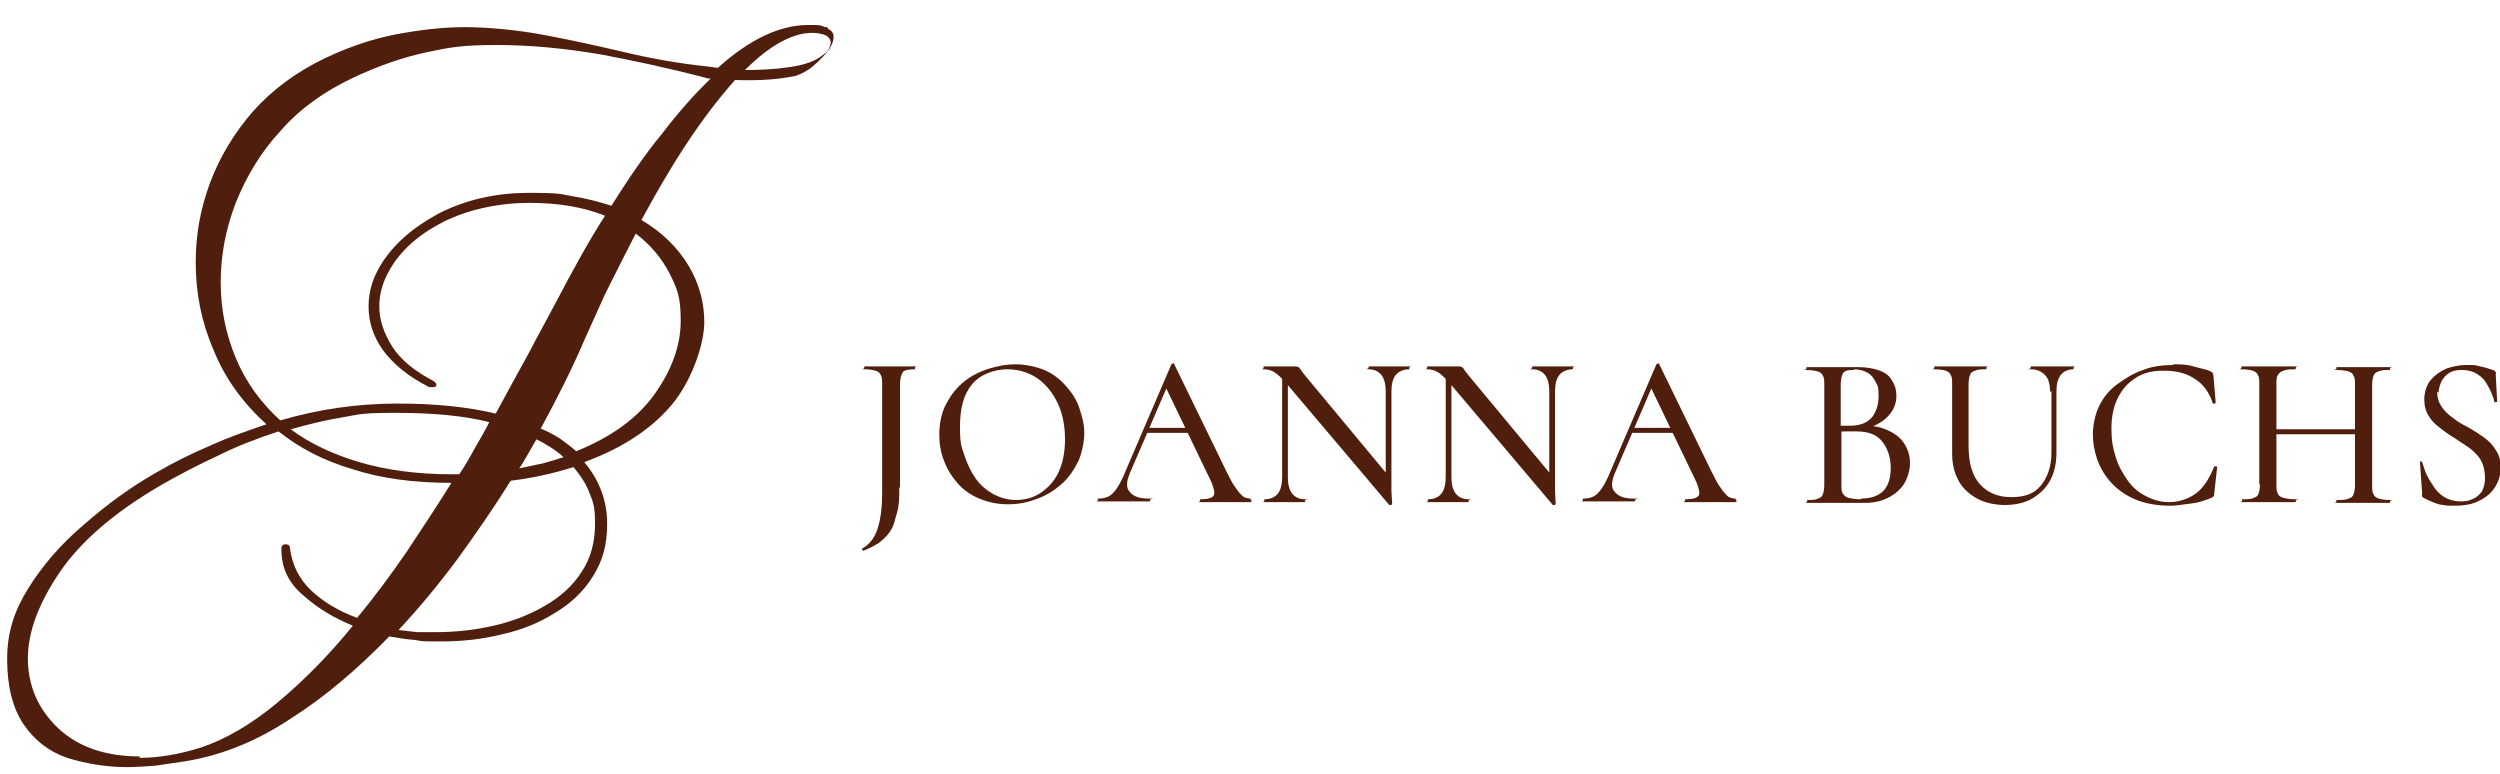 <svg xmlns="http://www.w3.org/2000/svg" id="Calque_1" viewBox="0 0 350 108.4"><defs><style>      .st0 {        fill: #4f1e0d;      }    </style></defs><path class="st0" d="M17.9,107.4c-3.1,0-5.9-.5-8.5-1.3-2.6-.9-4.6-2.5-6.1-4.7-1.5-2.2-2.3-5.3-2.3-9.1s1-6.8,3-10c2-3.2,4.6-6.2,7.8-8.9,3.2-2.8,6.5-5.2,10-7.2,2.4-1.4,5-2.7,7.6-3.8,2.6-1.2,5.3-2.1,7.9-3-3.3-3-5.8-6.4-7.4-10.4-1.7-3.9-2.5-8-2.5-12.2s.7-7.6,2-11.2c1.4-3.7,3.4-7,6.1-10.1,2.7-3,6.1-5.5,10.1-7.4,3.4-1.6,6.7-2.7,9.9-3.3,3.2-.6,6.4-1,9.6-1s7.4.4,11.1,1.1c3.7.7,7.4,1.5,11.2,2.4,3.8.9,7.7,1.6,11.6,2l1.5.2c2.2-2,4.4-3.5,6.5-4.5,2.1-1,4.2-1.5,6.1-1.5s1.6,0,2.4.3h.3c0,0,.2.3.2.3.5.2.7.6.7,1.1s-.3,1.4-1,2.2c-.7.8-1.4,1.5-2.3,2.2-.9.6-1.7,1-2.4,1.1-2.6.5-5.3.6-8.1.5-2.3,2.6-4.6,5.6-6.9,9.1-2.3,3.5-4.3,7-6.2,10.5,2.9,1.7,5.1,3.9,6.6,6.4,1.5,2.5,2.2,5.2,2.2,7.9s-1.4,7.4-4.1,11c-2.8,3.6-7,6.5-12.7,8.6,2.1,2.5,3.2,5.4,3.2,8.6s-.7,5.3-2,7.4c-1.3,2.1-3.1,3.8-5.3,5.1-2.2,1.4-4.7,2.4-7.4,3-2.8.7-5.6,1-8.5,1s-2.5,0-3.7-.2c-1.2-.1-2.5-.3-3.6-.5-4.4,4.5-8.9,8.4-13.8,11.5-4.8,3.2-9.8,5.2-14.9,6-1.4.2-2.8.4-4.1.6-1.4.1-2.7.2-4,.2ZM19.5,106.1c2.7,0,5.6-.5,8.5-1.4,3.6-1.2,7.2-3.3,10.8-6.3,3.6-3,7.2-6.6,10.6-10.8-2.7-1.1-5-2.5-7-4.3-2-1.7-3-3.8-3-6.3v-.2c0-.4.2-.6.6-.6s.6.2.6.6c.3,2.3,1.3,4.3,3,5.9,1.7,1.6,3.9,2.9,6.4,3.8,2.4-2.9,4.7-6,6.9-9.2,2.2-3.3,4.3-6.5,6.3-9.7h0c-5.2,0-9.8-.6-13.8-1.9-4.1-1.2-7.5-3-10.4-5.3-2.8.9-5.7,2-8.5,3.4-2.8,1.3-5.5,2.7-8.1,4.2-6.5,3.8-11.2,7.9-14.1,12.2-2.9,4.3-4.4,8.3-4.4,12s1.4,7.1,4.3,9.8c2.8,2.6,6.6,3.9,11.4,3.9ZM39.1,58.9c5.4-1.6,10.9-2.4,16.5-2.4s10,.5,13.8,1.4c1.7-3.1,3.2-5.9,4.7-8.6,1.4-2.7,2.7-5,3.8-7.1,2.3-4.4,4.5-8.4,6.8-12-3-1.2-6.5-1.8-10.6-1.8s-8.6.9-12.1,2.7c-3.5,1.8-5.9,4-7.4,6.6-1,1.7-1.5,3.4-1.5,5.2s.6,3.7,1.8,5.6c1.2,1.9,3.2,3.5,5.9,4.9.2.2.3.3.3.5s-.1.2-.3.3c-.2,0-.5,0-.7,0-3-1.5-5.1-3.3-6.5-5.2-1.4-2-2-4-2-6.1s.6-4,1.7-5.8c1.7-2.8,4.4-5.2,8.1-7.2,3.7-1.9,7.9-2.9,12.7-2.9s4.3.2,6.2.5c1.9.3,3.7.8,5.3,1.3,2.4-3.8,4.7-7.2,7.1-10.1,2.3-3,4.6-5.6,6.8-7.7h-.3c-5.3-1.4-10.4-2.5-15.2-3.4-4.8-.8-9.6-1.3-14.4-1.3s-6.5.3-9.8,1c-3.3.7-6.8,1.9-10.4,3.6-4,1.9-7.4,4.3-10.1,7.4-2.8,3-4.8,6.4-6.3,10.1-1.4,3.7-2.1,7.3-2.1,11.1s.7,7.2,2.1,10.6c1.4,3.4,3.6,6.4,6.4,8.9ZM63.3,66.4h1c.8-1.2,1.5-2.4,2.2-3.7.7-1.2,1.4-2.4,2-3.6-3.5-.9-7.9-1.3-13-1.3s-5,.2-7.4.6c-2.5.4-4.9,1-7.4,1.7,2.7,2,5.9,3.5,9.6,4.6,3.7,1.1,8.1,1.7,12.9,1.7ZM61,88.5c2.8,0,5.5-.3,8.1-.9,2.6-.6,5-1.5,7.2-2.8,2.1-1.2,3.9-2.8,5.1-4.7,1.3-1.9,1.9-4.2,1.9-6.7s-.2-2.9-.7-4.2c-.5-1.4-1.3-2.6-2.3-3.8-2.6.8-5.5,1.5-8.8,1.9-2.3,3.7-4.8,7.3-7.4,10.9-2.6,3.5-5.4,6.9-8.3,10,.9.1,1.7.2,2.6.3.9,0,1.7,0,2.6,0ZM72.5,65.6c1.2-.2,2.3-.5,3.4-.7,1.1-.3,2.1-.6,3-.9-1.1-1-2.4-1.8-3.8-2.5-.4.7-.8,1.4-1.2,2.1-.4.7-.8,1.4-1.3,2.1ZM80.6,63.2c5-2,8.7-4.7,11.1-8.1,2.4-3.4,3.6-6.8,3.6-10.2s-.5-4.5-1.6-6.7c-1.1-2.1-2.7-4-4.7-5.5-1.6,3.1-3,5.9-4.3,8.5-1.2,2.6-2.1,4.7-2.8,6.2-1.7,4-3.8,8.2-6.2,12.6,1,.4,1.9.9,2.7,1.4.8.6,1.5,1.1,2.2,1.7ZM104.4,9.8c2,0,4.1-.1,6.1-.4,2.1-.3,3.6-.8,4.7-1.7.3-.2.6-.4.8-.8s.3-.7.3-1-.3-.8-.8-1c-.6-.2-1.2-.3-1.8-.3-1.5,0-3,.5-4.6,1.4-1.6.9-3.2,2.2-4.8,3.8Z"></path><g><path class="st0" d="M125.9,68.3c0,1.3,0,2.4-.3,3.4s-.4,1.7-.8,2.4c-.4.7-.9,1.2-1.5,1.7-.6.5-1.5.9-2.4,1.3,0,0-.1,0-.2-.1,0-.1,0-.2,0-.2,1.1-.6,1.8-1.6,2.2-2.9.4-1.3.6-2.9.6-4.8v-15.3c0-.6,0-1-.2-1.3-.1-.3-.4-.5-.7-.6-.4-.1-.9-.2-1.6-.2s0,0,0-.2,0-.2,0-.2c.5,0,1.1,0,1.8,0,.6,0,1.3,0,1.9,0s1.3,0,1.9,0,1.1,0,1.5,0,0,0,0,.2,0,.2,0,.2c-.9,0-1.5.1-1.7.4-.2.3-.4.9-.4,1.7v14.4Z"></path><path class="st0" d="M141.1,70.6c-1.5,0-2.8-.3-4-.8-1.2-.5-2.2-1.2-3-2.1s-1.5-2-1.9-3.1c-.5-1.2-.7-2.4-.7-3.8s.3-3.1,1-4.3c.6-1.2,1.5-2.3,2.5-3.1,1-.8,2.2-1.4,3.5-1.8,1.3-.4,2.5-.6,3.7-.6s2.8.3,4,.8c1.2.5,2.2,1.3,3,2.2.8.9,1.5,1.9,1.9,3.1s.7,2.3.7,3.5-.3,2.7-.8,3.9c-.6,1.2-1.3,2.3-2.3,3.2s-2.1,1.6-3.4,2.1c-1.3.5-2.6.8-4.1.8ZM142.2,70c1.3,0,2.4-.3,3.5-1,1-.7,1.9-1.6,2.5-2.9.6-1.3.9-2.8.9-4.6s-.3-3.5-1-5c-.7-1.5-1.6-2.6-2.8-3.5-1.2-.8-2.6-1.3-4.3-1.3s-3.8.7-4.9,2.1c-1.2,1.4-1.7,3.4-1.7,5.9s.2,2.8.6,4c.4,1.2.9,2.3,1.6,3.3s1.5,1.6,2.5,2.2c1,.5,2,.8,3.2.8Z"></path><path class="st0" d="M175,69.9c.1,0,.2,0,.2.2s0,.2-.2.2c-.6,0-1.2,0-1.8,0-.6,0-1.2,0-1.8,0s-1.2,0-1.7,0c-.5,0-1,0-1.6,0s-.1,0-.1-.2,0-.2.1-.2c1,0,1.6-.2,1.8-.5.2-.3.1-.9-.3-1.9l-6.5-13.5,1-1.5-5.9,13.7c-.5,1.2-.6,2.1,0,2.7.5.6,1.3.9,2.6.9s.2,0,.2.2,0,.2-.2.2c-.6,0-1.2,0-1.7,0-.5,0-1.1,0-1.9,0s-1.3,0-1.8,0c-.5,0-1,0-1.6,0s-.1,0-.1-.2,0-.2.1-.2c.5,0,1-.1,1.4-.3.4-.2.8-.6,1.2-1.2.4-.6.8-1.4,1.2-2.4l6.4-14.9c0,0,0,0,.2-.1s.2,0,.2.1l7.3,15c.5,1,.9,1.8,1.3,2.3.4.6.7.9,1,1.2.3.2.7.3,1.1.3ZM160.2,60.6l.5-.7h6.2l.2.7h-6.9Z"></path><path class="st0" d="M194.8,70.7s0,0-.1,0-.2,0-.2,0l-14.3-16.9c-.7-.8-1.3-1.4-1.8-1.7-.5-.3-1-.4-1.5-.4s0,0,0-.2,0-.2,0-.2c.4,0,.8,0,1.2,0,.4,0,.7,0,1.1,0,.5,0,.9,0,1.3,0,.4,0,.7,0,.9,0s.5.1.6.3c.1.2.4.6.9,1.2l11.8,14.2.2,3.5ZM179.5,66.8v-14.8h.8v14.8c0,1,.2,1.8.6,2.3.4.5,1,.8,1.8.8s0,0,0,.2,0,.2,0,.2c-.4,0-.9,0-1.3,0-.4,0-.9,0-1.5,0s-1,0-1.5,0c-.5,0-1,0-1.4,0s0,0,0-.2,0-.2,0-.2c.9,0,1.5-.3,1.9-.8.4-.5.6-1.3.6-2.3ZM194.8,54.8v15.8l-.8-.9v-14.9c0-1-.2-1.8-.6-2.3-.4-.5-1-.8-1.8-.8s0,0,0-.2,0-.2,0-.2c.4,0,.9,0,1.3,0,.4,0,.9,0,1.5,0s1,0,1.5,0c.5,0,.9,0,1.4,0s0,0,0,.2,0,.2,0,.2c-.8,0-1.5.3-1.9.8-.4.5-.6,1.3-.6,2.3Z"></path><path class="st0" d="M217.7,70.7s0,0-.1,0-.2,0-.2,0l-14.3-16.9c-.7-.8-1.3-1.4-1.8-1.7-.5-.3-1-.4-1.5-.4s0,0,0-.2,0-.2,0-.2c.4,0,.8,0,1.2,0,.4,0,.7,0,1.1,0,.5,0,.9,0,1.3,0,.4,0,.7,0,.9,0s.5.1.6.3c.1.2.4.6.9,1.2l11.8,14.2.2,3.5ZM202.4,66.8v-14.8h.8v14.8c0,1,.2,1.8.6,2.3.4.5,1,.8,1.8.8s0,0,0,.2,0,.2,0,.2c-.4,0-.9,0-1.3,0-.4,0-.9,0-1.5,0s-1,0-1.5,0c-.5,0-1,0-1.4,0s0,0,0-.2,0-.2,0-.2c.9,0,1.5-.3,1.9-.8.4-.5.6-1.3.6-2.3ZM217.7,54.8v15.8l-.8-.9v-14.9c0-1-.2-1.8-.6-2.3-.4-.5-1-.8-1.8-.8s0,0,0-.2,0-.2,0-.2c.4,0,.9,0,1.3,0,.4,0,.9,0,1.5,0s1,0,1.5,0c.5,0,.9,0,1.4,0s0,0,0,.2,0,.2,0,.2c-.8,0-1.5.3-1.9.8-.4.5-.6,1.3-.6,2.3Z"></path><path class="st0" d="M242.9,69.9c.1,0,.2,0,.2.2s0,.2-.2.2c-.6,0-1.2,0-1.8,0-.6,0-1.2,0-1.8,0s-1.2,0-1.7,0c-.5,0-1,0-1.6,0s-.1,0-.1-.2,0-.2.1-.2c1,0,1.6-.2,1.8-.5.2-.3.1-.9-.3-1.9l-6.5-13.5,1-1.5-5.9,13.7c-.5,1.2-.6,2.1,0,2.7.5.6,1.3.9,2.6.9s.2,0,.2.2,0,.2-.2.2c-.6,0-1.2,0-1.7,0-.5,0-1.1,0-1.9,0s-1.3,0-1.8,0c-.5,0-1,0-1.6,0s-.1,0-.1-.2,0-.2.1-.2c.5,0,1-.1,1.4-.3.4-.2.8-.6,1.2-1.2.4-.6.8-1.4,1.2-2.4l6.4-14.9c0,0,0,0,.2-.1s.2,0,.2.1l7.3,15c.5,1,.9,1.8,1.3,2.3.4.6.7.9,1,1.2.3.2.7.3,1.1.3ZM228.1,60.6l.5-.7h6.2l.2.7h-6.9Z"></path><path class="st0" d="M260.8,60l.3-.4c1.3,0,2.3.2,3.3.7.9.4,1.7,1,2.2,1.8.5.8.8,1.7.8,2.7s-.3,2-.8,2.9c-.6.9-1.3,1.5-2.3,2s-2,.7-3.2.7-1.3,0-2.1,0-1.6,0-2.3,0-1.3,0-2,0-1.2,0-1.7,0,0,0,0-.2,0-.2,0-.2c.7,0,1.2,0,1.5-.2.4-.1.6-.3.7-.6.1-.3.2-.7.2-1.3v-14c0-.6,0-1-.2-1.3-.1-.3-.4-.5-.7-.6-.4-.1-.9-.2-1.6-.2s0,0,0-.2,0-.2,0-.2c.5,0,1.1,0,1.7,0,.6,0,1.3,0,2,0s1.2,0,1.8,0c.7,0,1.3,0,1.8,0,1.2,0,2.2.2,3,.5.8.3,1.4.8,1.7,1.4.4.6.6,1.3.6,2.1,0,1.1-.4,2.1-1.3,3-.8.8-2,1.4-3.5,1.8ZM259.6,51.8c-.4,0-.8,0-1.1.1s-.5.3-.6.6c-.1.3-.2.8-.2,1.4v5.9l-1-.2c.6,0,1.2,0,1.6,0,.4,0,.7,0,.7,0,1.4,0,2.4-.4,3.1-1.2.6-.8.9-1.8.9-3s-.1-1.4-.4-1.9c-.3-.6-.6-1-1.1-1.3-.5-.3-1.2-.5-2-.5ZM260.5,69.8c1.5,0,2.5-.4,3.2-1.1.7-.8,1-1.8,1-3.2s-.4-2.7-1.2-3.7c-.8-1-2-1.4-3.6-1.4-.4,0-.9,0-1.4,0-.5,0-1.1,0-1.6.2l.9-.3v7.7c0,.5,0,.8.2,1.1s.4.5.8.6c.4.1,1,.2,1.7.2Z"></path><path class="st0" d="M287,54.8c0-1-.2-1.8-.7-2.3-.5-.5-1.1-.8-2-.8s0,0,0-.2,0-.2,0-.2c.5,0,.9,0,1.5,0,.5,0,1,0,1.6,0s1,0,1.5,0,1,0,1.4,0,0,0,0,.2,0,.2,0,.2c-.8,0-1.4.3-1.8.8-.4.5-.6,1.3-.6,2.3v8.6c0,1.5-.3,2.8-.9,3.9-.6,1.1-1.5,1.9-2.5,2.5s-2.4.9-3.8.9-2.8-.3-3.9-.9c-1.1-.6-2-1.4-2.6-2.5-.6-1.1-.9-2.3-.9-3.8v-9.7c0-.6,0-1-.2-1.3-.1-.3-.4-.5-.7-.6s-.9-.2-1.6-.2,0,0,0-.2,0-.2,0-.2c.5,0,1.1,0,1.7,0,.6,0,1.3,0,2,0s1.4,0,2,0c.6,0,1.2,0,1.6,0s0,0,0,.2,0,.2,0,.2c-.7,0-1.2,0-1.6.2-.4.1-.6.3-.7.6s-.2.7-.2,1.3v8.6c0,2.4.5,4.2,1.6,5.4s2.5,1.8,4.4,1.8,3.2-.5,4.1-1.6,1.5-2.6,1.5-4.6v-8.6Z"></path><path class="st0" d="M304.3,51c.9,0,1.8,0,2.8.3s1.8.4,2.4.7c.2.1.3.2.3.3,0,0,.1.2.1.5l.3,3.6c0,0,0,.1-.2.1s-.2,0-.2,0c-.5-1.6-1.4-2.8-2.6-3.5-1.2-.8-2.6-1.1-4.3-1.1s-2.8.3-3.9,1c-1.1.7-1.9,1.6-2.5,2.8-.6,1.2-.9,2.6-.9,4.3s.2,2.7.6,4c.4,1.3,1,2.3,1.7,3.3s1.6,1.7,2.6,2.2c1,.5,2,.8,3.2.8s2.6-.4,3.7-1.2,1.9-2.1,2.6-3.8c0,0,0-.1.2,0,.1,0,.2,0,.2.1l-.4,3.6c0,.2,0,.4-.1.5,0,0-.2.1-.3.2-1,.4-1.9.7-2.9.8s-1.9.3-2.8.3c-1.9,0-3.6-.3-5-.9-1.4-.6-2.5-1.4-3.4-2.4-.9-1-1.5-2.1-1.9-3.2-.4-1.2-.6-2.3-.6-3.5s.3-2.8.9-4c.6-1.2,1.4-2.2,2.5-3s2.2-1.5,3.6-2c1.3-.5,2.7-.7,4.2-.7Z"></path><path class="st0" d="M316.3,67.8v-14c0-.6,0-1-.2-1.3-.1-.3-.4-.5-.7-.6-.4-.1-.9-.2-1.6-.2s0,0,0-.2,0-.2,0-.2c.5,0,1.1,0,1.7,0,.6,0,1.3,0,2,0s1.5,0,2.2,0,1.2,0,1.7,0,0,0,0,.2,0,.2,0,.2c-.7,0-1.3,0-1.7.2-.4.1-.6.3-.8.6s-.2.7-.2,1.3v14c0,.6,0,1,.2,1.3.1.3.4.5.8.6.4.1.9.2,1.7.2s0,0,0,.2,0,.2,0,.2c-.5,0-1.1,0-1.7,0-.6,0-1.3,0-2.1,0s-1.4,0-2,0-1.2,0-1.7,0,0,0,0-.2,0-.2,0-.2c.7,0,1.3,0,1.6-.2.4-.1.6-.3.7-.6.1-.3.2-.7.2-1.3ZM317.4,60.8v-.7h13.4v.7h-13.4ZM329.7,53.9c0-.6,0-1-.2-1.3-.1-.3-.4-.5-.7-.6-.4-.1-.9-.2-1.7-.2s0,0,0-.2,0-.2,0-.2c.5,0,1,0,1.7,0,.6,0,1.3,0,2.1,0s1.4,0,2,0,1.2,0,1.7,0,0,0,0,.2,0,.2,0,.2c-.7,0-1.2,0-1.6.2-.4.1-.6.3-.7.6-.1.3-.2.7-.2,1.3v14c0,.6,0,1,.2,1.3.1.3.4.5.7.6.4.1.9.2,1.6.2s0,0,0,.2,0,.2,0,.2c-.5,0-1.1,0-1.7,0s-1.3,0-2,0-1.5,0-2.1,0c-.6,0-1.2,0-1.7,0s0,0,0-.2,0-.2,0-.2c.8,0,1.3,0,1.7-.2.4-.1.6-.3.7-.6.1-.3.2-.7.2-1.3v-14Z"></path><path class="st0" d="M341.2,54.8c0,.8.2,1.5.6,2.1.4.6.9,1.1,1.6,1.6.6.5,1.3.9,2.1,1.3.7.4,1.5.9,2.2,1.4.7.5,1.3,1.1,1.7,1.8.5.7.7,1.5.7,2.5s-.3,1.9-.8,2.7c-.5.8-1.2,1.4-2.2,1.9-.9.5-2.1.7-3.4.7s-1.1,0-1.6-.1c-.5,0-1-.2-1.5-.4-.5-.2-.9-.4-1.3-.6,0,0-.1-.1-.2-.2s0-.2,0-.4l-.3-4.3c0-.1,0-.2.1-.2s.2,0,.2.1c.2.6.4,1.3.7,1.9.3.6.7,1.2,1.1,1.8.4.5.9,1,1.5,1.3.6.3,1.3.5,2.1.5s1.1-.1,1.6-.3c.5-.2.9-.5,1.3-1,.3-.5.5-1.1.5-2s-.2-1.8-.6-2.5c-.4-.7-1-1.2-1.6-1.7-.7-.5-1.4-.9-2.1-1.4-.7-.4-1.4-.9-2-1.4-.7-.5-1.2-1-1.6-1.7-.4-.6-.6-1.4-.6-2.3s.3-2,.9-2.7c.6-.7,1.3-1.2,2.2-1.6.9-.3,1.8-.5,2.8-.5s1.3,0,1.9.2c.6.1,1.2.3,1.8.5.2,0,.3.2.4.3s0,.2,0,.3l.2,3.8c0,0,0,.1-.2.1s-.2,0-.2,0c0-.3-.2-.8-.4-1.3-.2-.5-.5-1-.8-1.5-.3-.5-.8-.9-1.3-1.2-.5-.3-1.2-.5-2-.5s-1.3.1-1.8.4c-.5.3-.8.7-1.1,1.2-.2.5-.4,1-.4,1.6Z"></path></g></svg>